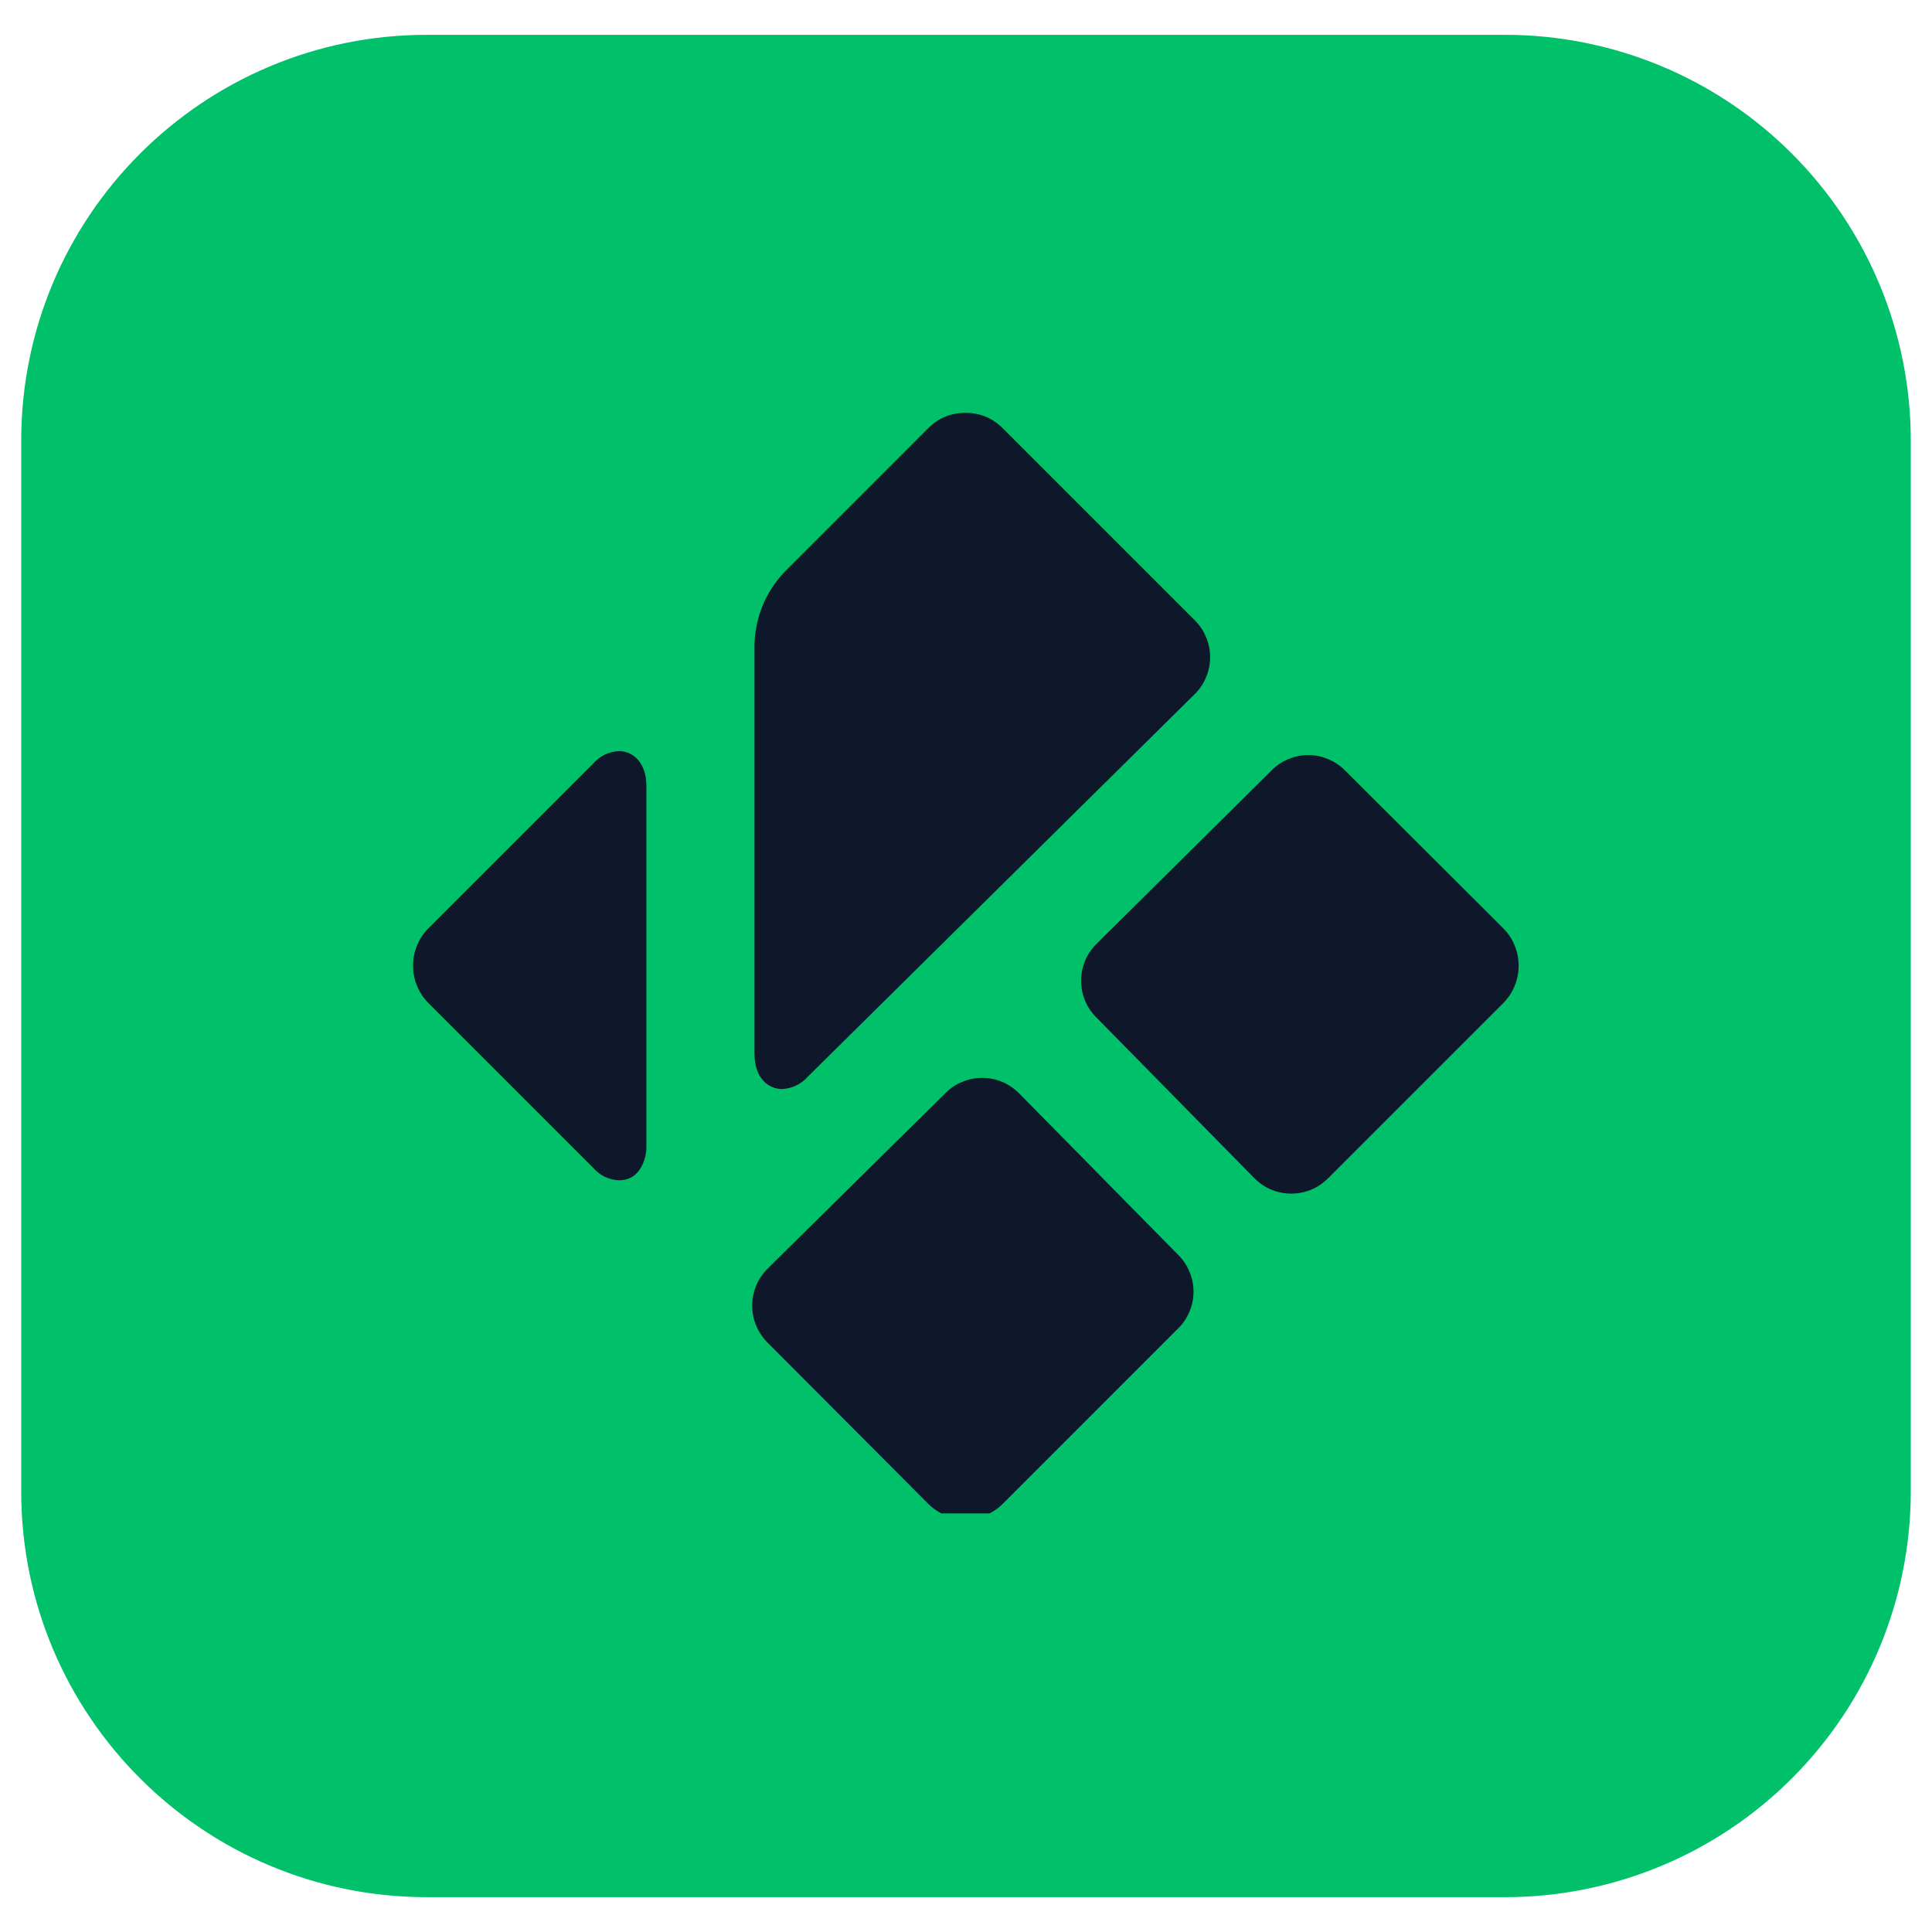 <?xml version="1.0" encoding="UTF-8"?> <svg xmlns="http://www.w3.org/2000/svg" xmlns:xlink="http://www.w3.org/1999/xlink" width="100" zoomAndPan="magnify" viewBox="0 0 75 75" height="100" preserveAspectRatio="xMidYMid meet" version="1.0"><defs><clipPath id="edf45fcd29"><path d="M 0.824 1.352 L 74.254 1.352 L 74.254 73.648 L 0.824 73.648 Z M 0.824 1.352 " clip-rule="nonzero"></path></clipPath><clipPath id="cc869d97ac"><path d="M 16.574 1.352 L 58.426 1.352 C 62.602 1.352 66.609 3.008 69.562 5.965 C 72.516 8.918 74.176 12.922 74.176 17.102 L 74.176 57.898 C 74.176 62.078 72.516 66.082 69.562 69.035 C 66.609 71.992 62.602 73.648 58.426 73.648 L 16.574 73.648 C 7.875 73.648 0.824 66.598 0.824 57.898 L 0.824 17.102 C 0.824 8.402 7.875 1.352 16.574 1.352 Z M 16.574 1.352 " clip-rule="nonzero"></path></clipPath><clipPath id="ab39d93b56"><path d="M 29 41 L 47 41 L 47 58.75 L 29 58.75 Z M 29 41 " clip-rule="nonzero"></path></clipPath></defs><g clip-path="url(#edf45fcd29)"><g clip-path="url(#cc869d97ac)"><path fill="#00c16a" d="M 0.824 1.352 L 74.254 1.352 L 74.254 73.648 L 0.824 73.648 Z M 0.824 1.352 " fill-opacity="1" fill-rule="nonzero"></path></g></g><path fill="#0f172a" d="M 37.48 16.027 C 36.91 16.027 36.426 16.227 36.023 16.633 L 30.434 22.223 C 29.715 23.004 29.336 23.926 29.289 24.984 L 29.289 40.91 C 29.289 41.855 29.828 42.277 30.367 42.277 C 30.77 42.25 31.105 42.086 31.371 41.785 L 46.391 26.934 C 46.578 26.746 46.723 26.527 46.824 26.281 C 46.926 26.035 46.977 25.781 46.977 25.512 C 46.977 25.246 46.926 24.988 46.824 24.742 C 46.723 24.496 46.578 24.277 46.391 24.09 L 38.934 16.633 C 38.535 16.227 38.047 16.027 37.48 16.027 Z M 37.48 16.027 " fill-opacity="1" fill-rule="nonzero"></path><path fill="#0f172a" d="M 52.211 29.906 C 52.023 29.715 51.805 29.57 51.559 29.469 C 51.309 29.363 51.055 29.312 50.785 29.312 C 50.52 29.312 50.262 29.363 50.016 29.469 C 49.77 29.57 49.551 29.715 49.363 29.906 L 42.559 36.648 C 42.371 36.836 42.223 37.055 42.121 37.301 C 42.02 37.547 41.969 37.805 41.969 38.07 C 41.969 38.34 42.02 38.598 42.121 38.844 C 42.223 39.09 42.371 39.309 42.559 39.496 L 48.703 45.746 C 48.895 45.934 49.109 46.082 49.355 46.184 C 49.605 46.285 49.859 46.336 50.129 46.336 C 50.395 46.336 50.652 46.285 50.898 46.184 C 51.145 46.082 51.359 45.934 51.551 45.746 L 58.352 38.945 C 58.543 38.754 58.691 38.531 58.797 38.277 C 58.902 38.023 58.953 37.762 58.953 37.488 C 58.953 37.215 58.902 36.953 58.797 36.699 C 58.691 36.445 58.543 36.223 58.352 36.031 Z M 52.211 29.906 " fill-opacity="1" fill-rule="nonzero"></path><path fill="#0f172a" d="M 24.02 29.156 C 23.613 29.184 23.277 29.352 23.012 29.656 L 16.637 36.031 C 16.445 36.223 16.297 36.445 16.191 36.699 C 16.086 36.953 16.035 37.215 16.035 37.488 C 16.035 37.762 16.086 38.023 16.191 38.277 C 16.297 38.531 16.445 38.754 16.637 38.945 L 23.012 45.32 C 23.277 45.625 23.613 45.793 24.02 45.82 C 24.406 45.82 24.695 45.652 24.887 45.316 C 25.035 45.047 25.102 44.762 25.094 44.453 L 25.094 30.523 C 25.094 29.578 24.555 29.156 24.02 29.156 Z M 24.02 29.156 " fill-opacity="1" fill-rule="nonzero"></path><g clip-path="url(#ab39d93b56)"><path fill="#0f172a" d="M 39.559 42.441 C 39.371 42.254 39.156 42.105 38.91 42 C 38.664 41.898 38.406 41.844 38.141 41.844 C 37.875 41.84 37.617 41.891 37.371 41.992 C 37.121 42.09 36.902 42.234 36.715 42.422 L 29.785 49.262 C 29.598 49.449 29.453 49.668 29.352 49.914 C 29.25 50.16 29.199 50.418 29.199 50.684 C 29.199 50.953 29.25 51.207 29.352 51.453 C 29.453 51.699 29.598 51.918 29.785 52.109 L 36.023 58.367 C 36.215 58.562 36.438 58.711 36.691 58.816 C 36.945 58.918 37.207 58.973 37.48 58.973 C 37.754 58.973 38.016 58.918 38.27 58.816 C 38.523 58.711 38.746 58.562 38.938 58.367 L 45.738 51.566 C 45.93 51.379 46.074 51.16 46.176 50.914 C 46.281 50.668 46.332 50.41 46.332 50.141 C 46.332 49.875 46.281 49.617 46.176 49.371 C 46.074 49.121 45.93 48.906 45.738 48.715 Z M 39.559 42.441 " fill-opacity="1" fill-rule="nonzero"></path></g></svg> 